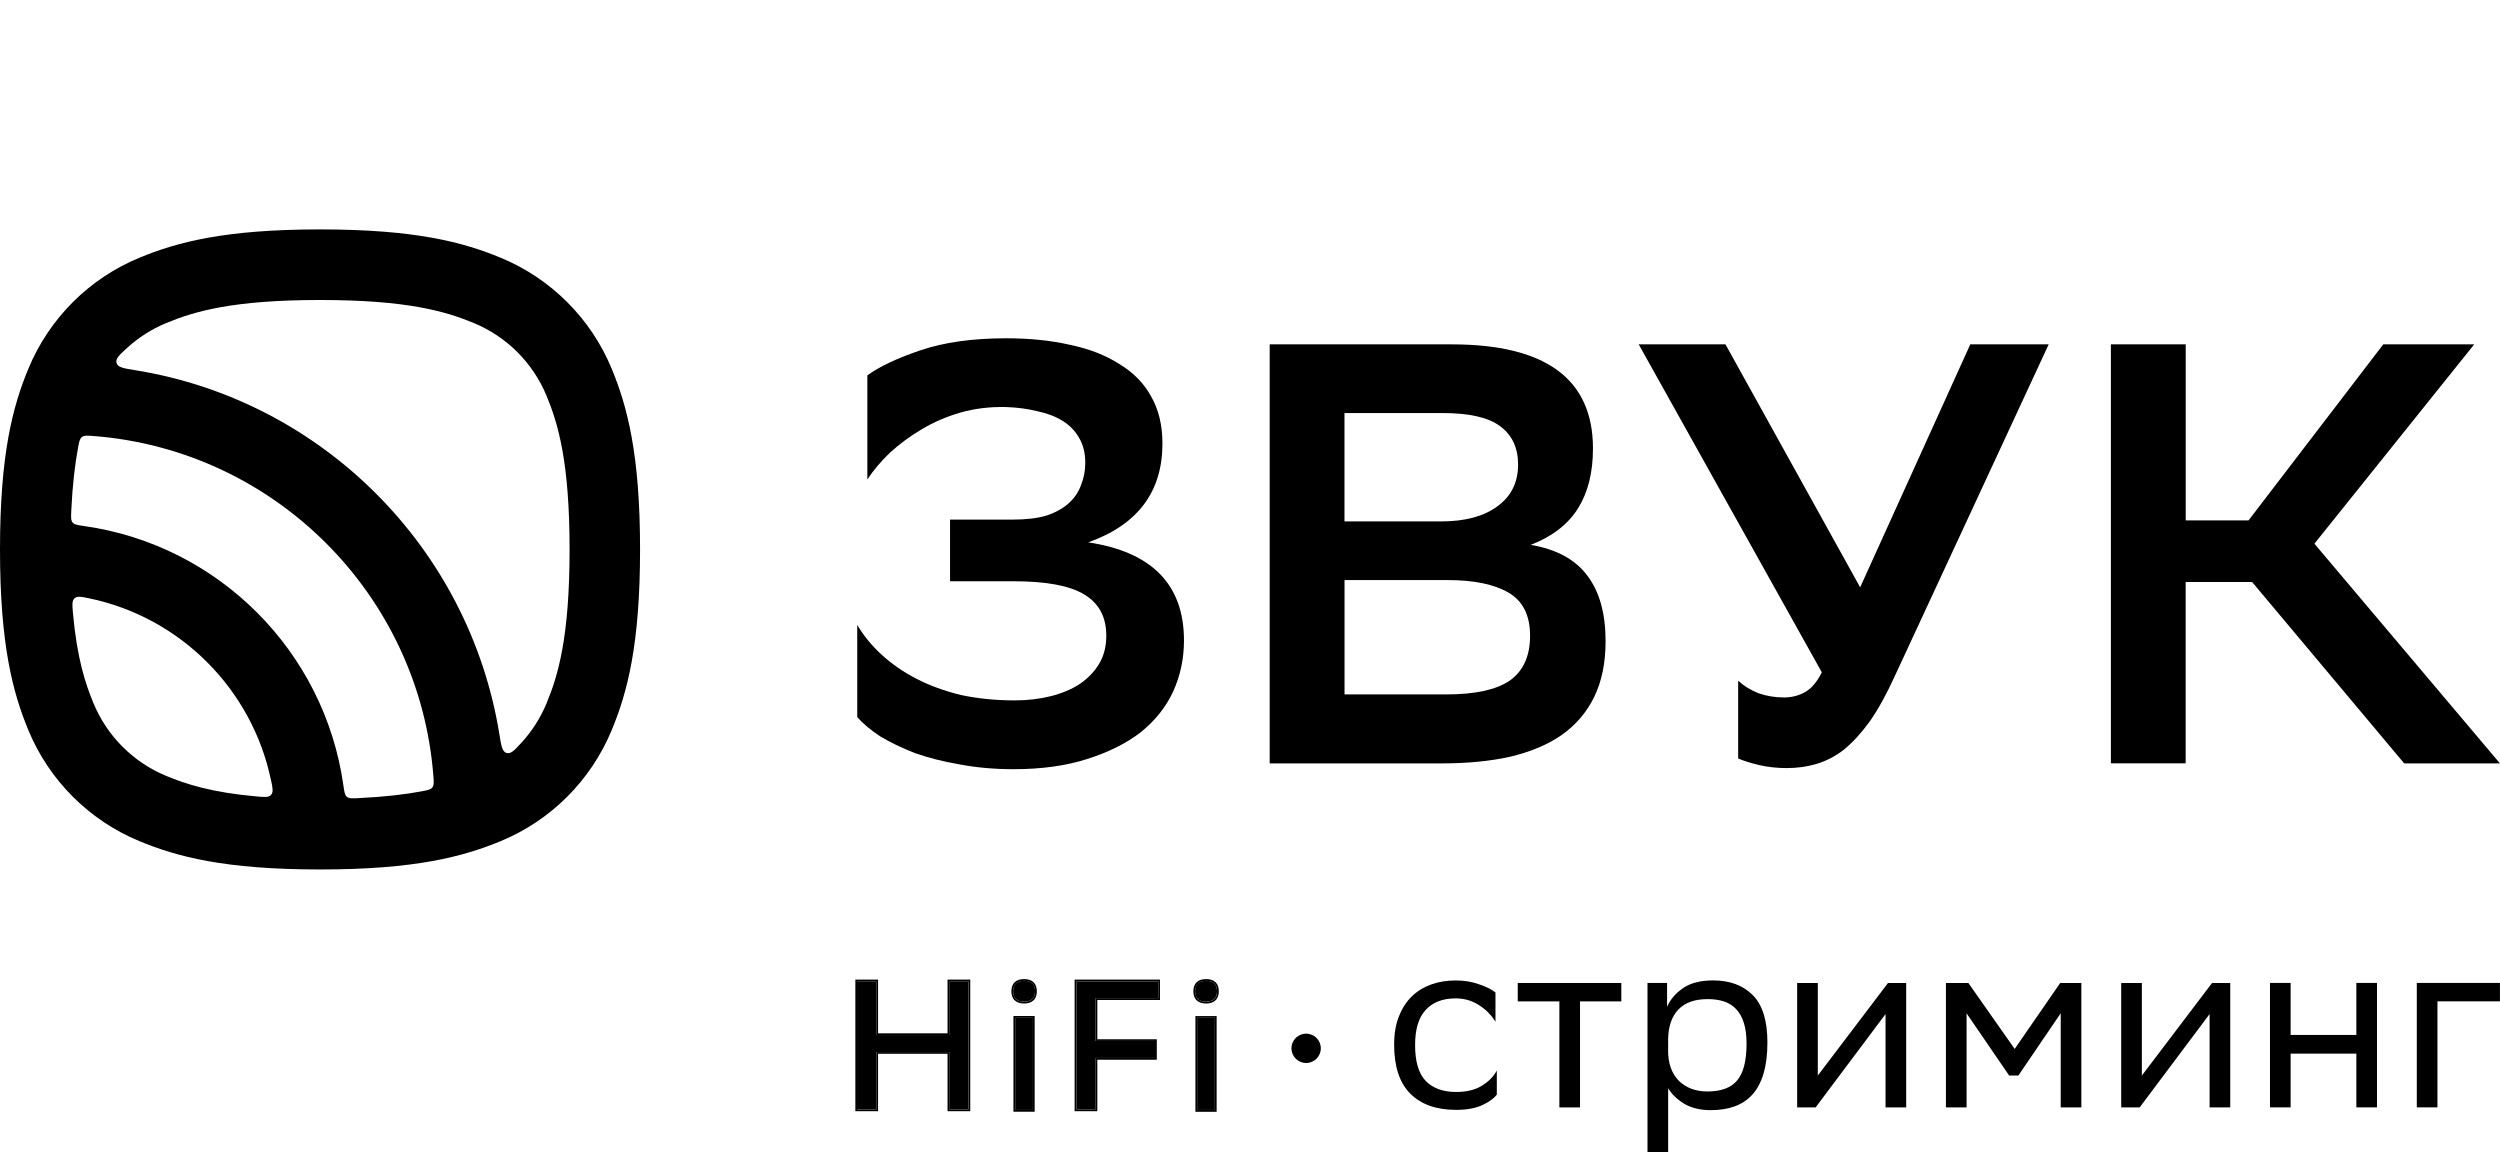 <?xml version="1.0" encoding="UTF-8"?> <svg xmlns="http://www.w3.org/2000/svg" id="_Слой_1" data-name=" Слой 1" viewBox="0 0 448 206.48"> <defs> <style> .cls-1 { fill-rule: evenodd; } </style> </defs> <path class="cls-1" d="M48.58,139.86c.29,1.39,.43,2.08,0,2.57s-1.16,.42-2.61,.29c-8.11-.72-12.64-2.21-16.19-3.68-5.9-2.44-10.59-7.13-13.03-13.03-1.47-3.55-2.96-8.08-3.68-16.19-.13-1.45-.19-2.17,.29-2.61,.49-.43,1.18-.29,2.57,0,16.37,3.39,29.25,16.28,32.64,32.64h.01Zm15.67,3.17c-1.13,.05-1.69,.08-2.08-.24-.39-.32-.47-.91-.64-2.08-3.4-24.03-22.41-43.04-46.44-46.44-1.17-.17-1.76-.25-2.08-.64s-.29-.95-.24-2.08c.22-4.72,.67-8.42,1.24-11.45,.19-.99,.28-1.49,.68-1.79,.39-.3,.9-.26,1.92-.19,32.59,2.45,58.61,28.47,61.06,61.06,.08,1.02,.11,1.53-.19,1.92s-.8,.49-1.79,.68c-3.02,.57-6.73,1.02-11.45,1.24h.01Zm29.22-9.97c-1.28,1.4-1.92,2.1-2.7,1.87-.78-.23-.95-1.27-1.28-3.35-5.4-33.43-31.81-59.85-65.26-65.24-2.07-.33-3.11-.5-3.34-1.28s.47-1.42,1.87-2.7c2.05-1.87,4.42-3.39,7.03-4.47,4.94-2.05,11.8-4.13,27.56-4.13s22.62,2.08,27.56,4.13c5.9,2.44,10.59,7.13,13.03,13.03,2.05,4.94,4.13,11.8,4.13,27.56s-2.08,22.62-4.13,27.56c-1.08,2.61-2.6,4.98-4.47,7.03h0ZM0,98.46c0-17.1,2.29-25.65,5.09-32.4,3.72-8.99,10.87-16.14,19.86-19.86,6.75-2.8,15.3-5.09,32.4-5.09s25.65,2.29,32.4,5.09c8.99,3.72,16.14,10.87,19.86,19.86,2.79,6.74,5.09,15.3,5.09,32.4s-2.29,25.65-5.09,32.4c-3.73,8.99-10.87,16.14-19.86,19.86-6.74,2.79-15.3,5.09-32.4,5.09s-25.65-2.29-32.4-5.09c-8.99-3.73-16.14-10.87-19.86-19.86C2.3,124.12,0,115.56,0,98.46Z"></path> <path d="M155.41,67.28c2.14-1.57,5.33-3.08,9.55-4.51s9.33-2.15,15.34-2.15c4.22,0,8.04,.39,11.48,1.18,3.43,.72,6.36,1.86,8.8,3.43,2.5,1.5,4.4,3.43,5.69,5.79,1.36,2.36,2.04,5.18,2.04,8.47,0,8.65-4.43,14.55-13.3,17.7,11.44,1.72,17.16,7.58,17.16,17.59,0,3.22-.64,6.26-1.93,9.12-1.29,2.79-3.22,5.22-5.79,7.29-2.57,2-5.79,3.61-9.65,4.83-3.79,1.22-8.19,1.82-13.19,1.82-3.43,0-6.65-.29-9.65-.86-2.93-.5-5.61-1.18-8.04-2.04-2.36-.93-4.43-1.93-6.22-3-1.72-1.14-3.07-2.29-4.08-3.43v-16.52c1.14,1.93,2.61,3.72,4.4,5.36s3.86,3.07,6.22,4.29,5.01,2.18,7.94,2.9c3,.64,6.22,.97,9.65,.97,2.29,0,4.43-.25,6.44-.75,2-.5,3.72-1.22,5.15-2.15,1.5-1,2.68-2.22,3.54-3.65s1.29-3.11,1.29-5.04c0-3.36-1.32-5.83-3.97-7.4-2.57-1.57-6.79-2.36-12.66-2.36h-11.37v-11.05h11.26c2.43,0,4.47-.25,6.11-.75,1.65-.57,2.97-1.32,3.97-2.25s1.72-2,2.14-3.22c.5-1.22,.75-2.54,.75-3.97,0-1.72-.36-3.18-1.07-4.4-.72-1.29-1.72-2.32-3-3.11s-2.79-1.36-4.51-1.72c-1.72-.43-3.58-.68-5.58-.75-2.86-.07-5.58,.25-8.15,.97-2.5,.72-4.83,1.72-6.97,3-2.07,1.22-3.97,2.61-5.69,4.18-1.64,1.57-3,3.18-4.08,4.83v-18.64h-.02Z"></path> <path d="M227.53,136.79V61.71h32.61c16.88,0,25.32,6.22,25.32,18.66,0,4.29-.89,7.87-2.68,10.73s-4.61,5.04-8.47,6.54c4.65,.79,8.04,2.65,10.19,5.58,2.15,2.86,3.22,6.76,3.22,11.69,0,3.86-.68,7.19-2.04,9.98-1.36,2.79-3.33,5.08-5.9,6.87-2.5,1.72-5.58,3-9.22,3.86-3.58,.79-7.65,1.18-12.23,1.18h-30.8Zm31.64-12.35c5.15,0,8.94-.82,11.37-2.47,2.43-1.72,3.65-4.4,3.65-8.05s-1.29-6.22-3.86-7.72c-2.57-1.5-6.22-2.25-10.94-2.25h-18.45v20.49h18.23Zm-.96-31c4.29,0,7.65-.89,10.08-2.68,2.5-1.79,3.75-4.29,3.75-7.51,0-3-1.07-5.29-3.22-6.87-2.07-1.57-5.51-2.36-10.3-2.36h-17.59v19.42h17.28Z"></path> <path d="M319.61,124.99c1.43,0,2.72-.32,3.86-.97,1.14-.64,2.15-1.82,3-3.54l-32.82-58.78h15.55l24.14,43.55,19.74-43.55h14.05l-27.57,59.43c-1.5,3.29-3,6.01-4.5,8.15-1.5,2.07-3.04,3.75-4.61,5.04-1.57,1.22-3.22,2.07-4.93,2.57-1.64,.5-3.43,.75-5.36,.75-1.72,0-3.36-.18-4.93-.54-1.5-.36-2.75-.75-3.75-1.18v-13.94c1,.93,2.22,1.68,3.65,2.25,1.43,.5,2.93,.75,4.51,.75h-.03Z"></path> <path d="M391.68,136.79h-13.41V61.71h13.41v31.54h11.26l24.14-31.54h16.3l-28.64,35.72,33.25,39.37h-17.16l-27.25-32.5h-11.91v32.5h.01Z"></path> <circle cx="234.06" cy="187.86" r="2.63"></circle> <path d="M268.21,196.17c-.51,.68-1.37,1.31-2.59,1.87s-2.78,.85-4.68,.85c-3.54,0-6.28-.97-8.21-2.9-1.93-1.93-2.9-4.86-2.9-8.79,0-1.93,.28-3.61,.85-5.04,.57-1.46,1.34-2.66,2.32-3.61,.98-.95,2.14-1.66,3.48-2.14s2.8-.71,4.37-.71,2.9,.22,4.15,.67c1.25,.42,2.25,.91,2.99,1.47v5.26c-.77-1.25-1.78-2.26-3.03-3.03-1.22-.77-2.59-1.16-4.1-1.16-2.35,0-4.15,.7-5.4,2.1-1.25,1.37-1.87,3.43-1.87,6.2v.13c0,2.88,.62,5,1.87,6.33,1.28,1.34,3.11,2.01,5.49,2.01,1.87,0,3.4-.37,4.6-1.12,1.22-.74,2.11-1.65,2.68-2.72v4.33h-.02Z"></path> <path d="M279.43,179.45h-7.45v-3.3h18.56v3.3h-7.4v19h-3.7v-19h0Z"></path> <path d="M295.22,176.14h3.52v4.28c.57-1.31,1.52-2.42,2.86-3.35,1.34-.92,3.14-1.38,5.4-1.38,2.97,0,5.34,.88,7.09,2.63,1.75,1.76,2.63,4.58,2.63,8.48,0,2.2-.24,4.07-.71,5.62-.45,1.52-1.11,2.77-2.01,3.75-.86,.95-1.92,1.65-3.17,2.1-1.25,.45-2.68,.67-4.28,.67-1.87,0-3.46-.39-4.77-1.16-1.28-.8-2.23-1.73-2.85-2.77v11.46h-3.7v-30.33h0Zm3.7,12.09c0,2.32,.64,4.13,1.92,5.44,1.31,1.28,3.02,1.92,5.13,1.92,2.44,0,4.21-.65,5.31-1.96,1.13-1.31,1.7-3.51,1.7-6.6,0-1.49-.16-2.74-.49-3.75-.33-1.04-.8-1.87-1.43-2.5-.59-.62-1.32-1.07-2.18-1.34-.86-.27-1.81-.4-2.86-.4-2.32,0-4.07,.62-5.26,1.87-1.16,1.22-1.77,2.94-1.83,5.17v2.14h-.01Z"></path> <path d="M322.05,198.45v-22.3h3.7v16.59l12.58-16.59h3.26v22.3h-3.7v-16.73l-12.13,16.19-.4,.54h-3.31Z"></path> <path d="M369.27,181.59l-7.58,11.15h-1.65l-7.63-11.15v16.86h-3.7v-22.3h4.02l8.3,11.82,8.16-11.82h3.79v22.3h-3.7v-16.86h0Z"></path> <path d="M380.12,198.45v-22.3h3.7v16.59l12.58-16.59h3.26v22.3h-3.7v-16.73l-12.13,16.19-.4,.54h-3.31Z"></path> <path d="M422.26,188.81h-11.78v9.63h-3.7v-22.3h3.7v9.32h11.78v-9.32h3.7v22.3h-3.7v-9.63Z"></path> <path d="M433.09,176.14h14.9v3.3h-11.2v19h-3.7v-22.3h0Z"></path> <path d="M183.52,175.76c-.62,0-1.12,.15-1.46,.47-.34,.33-.5,.8-.5,1.4s.16,1.07,.5,1.4c.34,.32,.84,.47,1.46,.47s1.12-.15,1.46-.47c.34-.33,.5-.8,.5-1.4s-.16-1.07-.5-1.4c-.34-.32-.84-.47-1.46-.47Z"></path> <path d="M185.1,182.38h-3.17v16.52h3.17v-16.52Z"></path> <path d="M153.58,175.85h3.44v9.63h13.08v-9.63h3.44v22.96h-3.44v-10.29h-13.08v10.29h-3.44v-22.96h0Z"></path> <path d="M192.88,175.85h14.68v3.03h-11.23v7.67h10.66v3.03h-10.66v9.22h-3.44v-22.96h0Z"></path> <path d="M214.67,176.23c.34-.32,.84-.47,1.46-.47s1.12,.15,1.46,.47c.34,.33,.5,.8,.5,1.4s-.16,1.07-.5,1.4c-.34,.32-.84,.47-1.46,.47s-1.12-.15-1.46-.47c-.34-.33-.5-.8-.5-1.4s.16-1.07,.5-1.4Z"></path> <path d="M214.53,182.38h3.17v16.52h-3.17v-16.52Z"></path> <path class="cls-1" d="M181.61,182.07h3.8v17.15h-3.8v-17.15Zm-24.26-6.53v9.63h12.45v-9.63h4.07v23.59h-4.07v-10.29h-12.45v10.29h-4.07v-23.59h4.07Zm12.76,.32h3.44v22.96h-3.44v-10.29h-13.08v10.29h-3.44v-22.96h3.44v9.63h13.08v-9.63h0Zm37.76-.32v3.66h-11.23v7.04h10.66v3.67h-10.66v9.22h-4.07v-23.59h15.3Zm-.89,11.01v3.03h-10.66v9.22h-3.44v-22.96h14.68v3.03h-11.23v7.67h10.65Zm11.04-4.47v17.15h-3.8v-17.15h3.8Zm-36.18-6.07c.42-.4,1.01-.56,1.68-.56s1.26,.16,1.68,.56c.43,.4,.6,.98,.6,1.63s-.17,1.22-.6,1.63c-.42,.4-1.01,.56-1.68,.56s-1.26-.16-1.68-.56c-.43-.4-.6-.98-.6-1.63s.17-1.23,.6-1.63Zm32.61,0c.42-.4,1.01-.56,1.68-.56s1.26,.16,1.68,.56c.43,.4,.6,.98,.6,1.63s-.17,1.22-.6,1.63c-.42,.4-1.01,.56-1.68,.56s-1.26-.16-1.68-.56c-.43-.4-.6-.98-.6-1.63s.17-1.23,.6-1.63Zm.08,6.38h3.17v16.52h-3.17v-16.52Zm-32.47-6.15c.34-.32,.84-.47,1.46-.47s1.12,.15,1.46,.47c.34,.33,.5,.8,.5,1.4s-.16,1.07-.5,1.4c-.34,.32-.84,.47-1.46,.47s-1.12-.15-1.46-.47c-.34-.33-.5-.8-.5-1.4s.16-1.07,.5-1.4Zm3.04,6.15v16.52h-3.17v-16.52h3.17Zm29.58-6.15c.34-.32,.84-.47,1.46-.47s1.12,.15,1.46,.47c.34,.33,.5,.8,.5,1.4s-.16,1.07-.5,1.4c-.34,.32-.84,.47-1.46,.47s-1.12-.15-1.46-.47c-.34-.33-.5-.8-.5-1.4s.16-1.07,.5-1.4Z"></path> </svg> 
